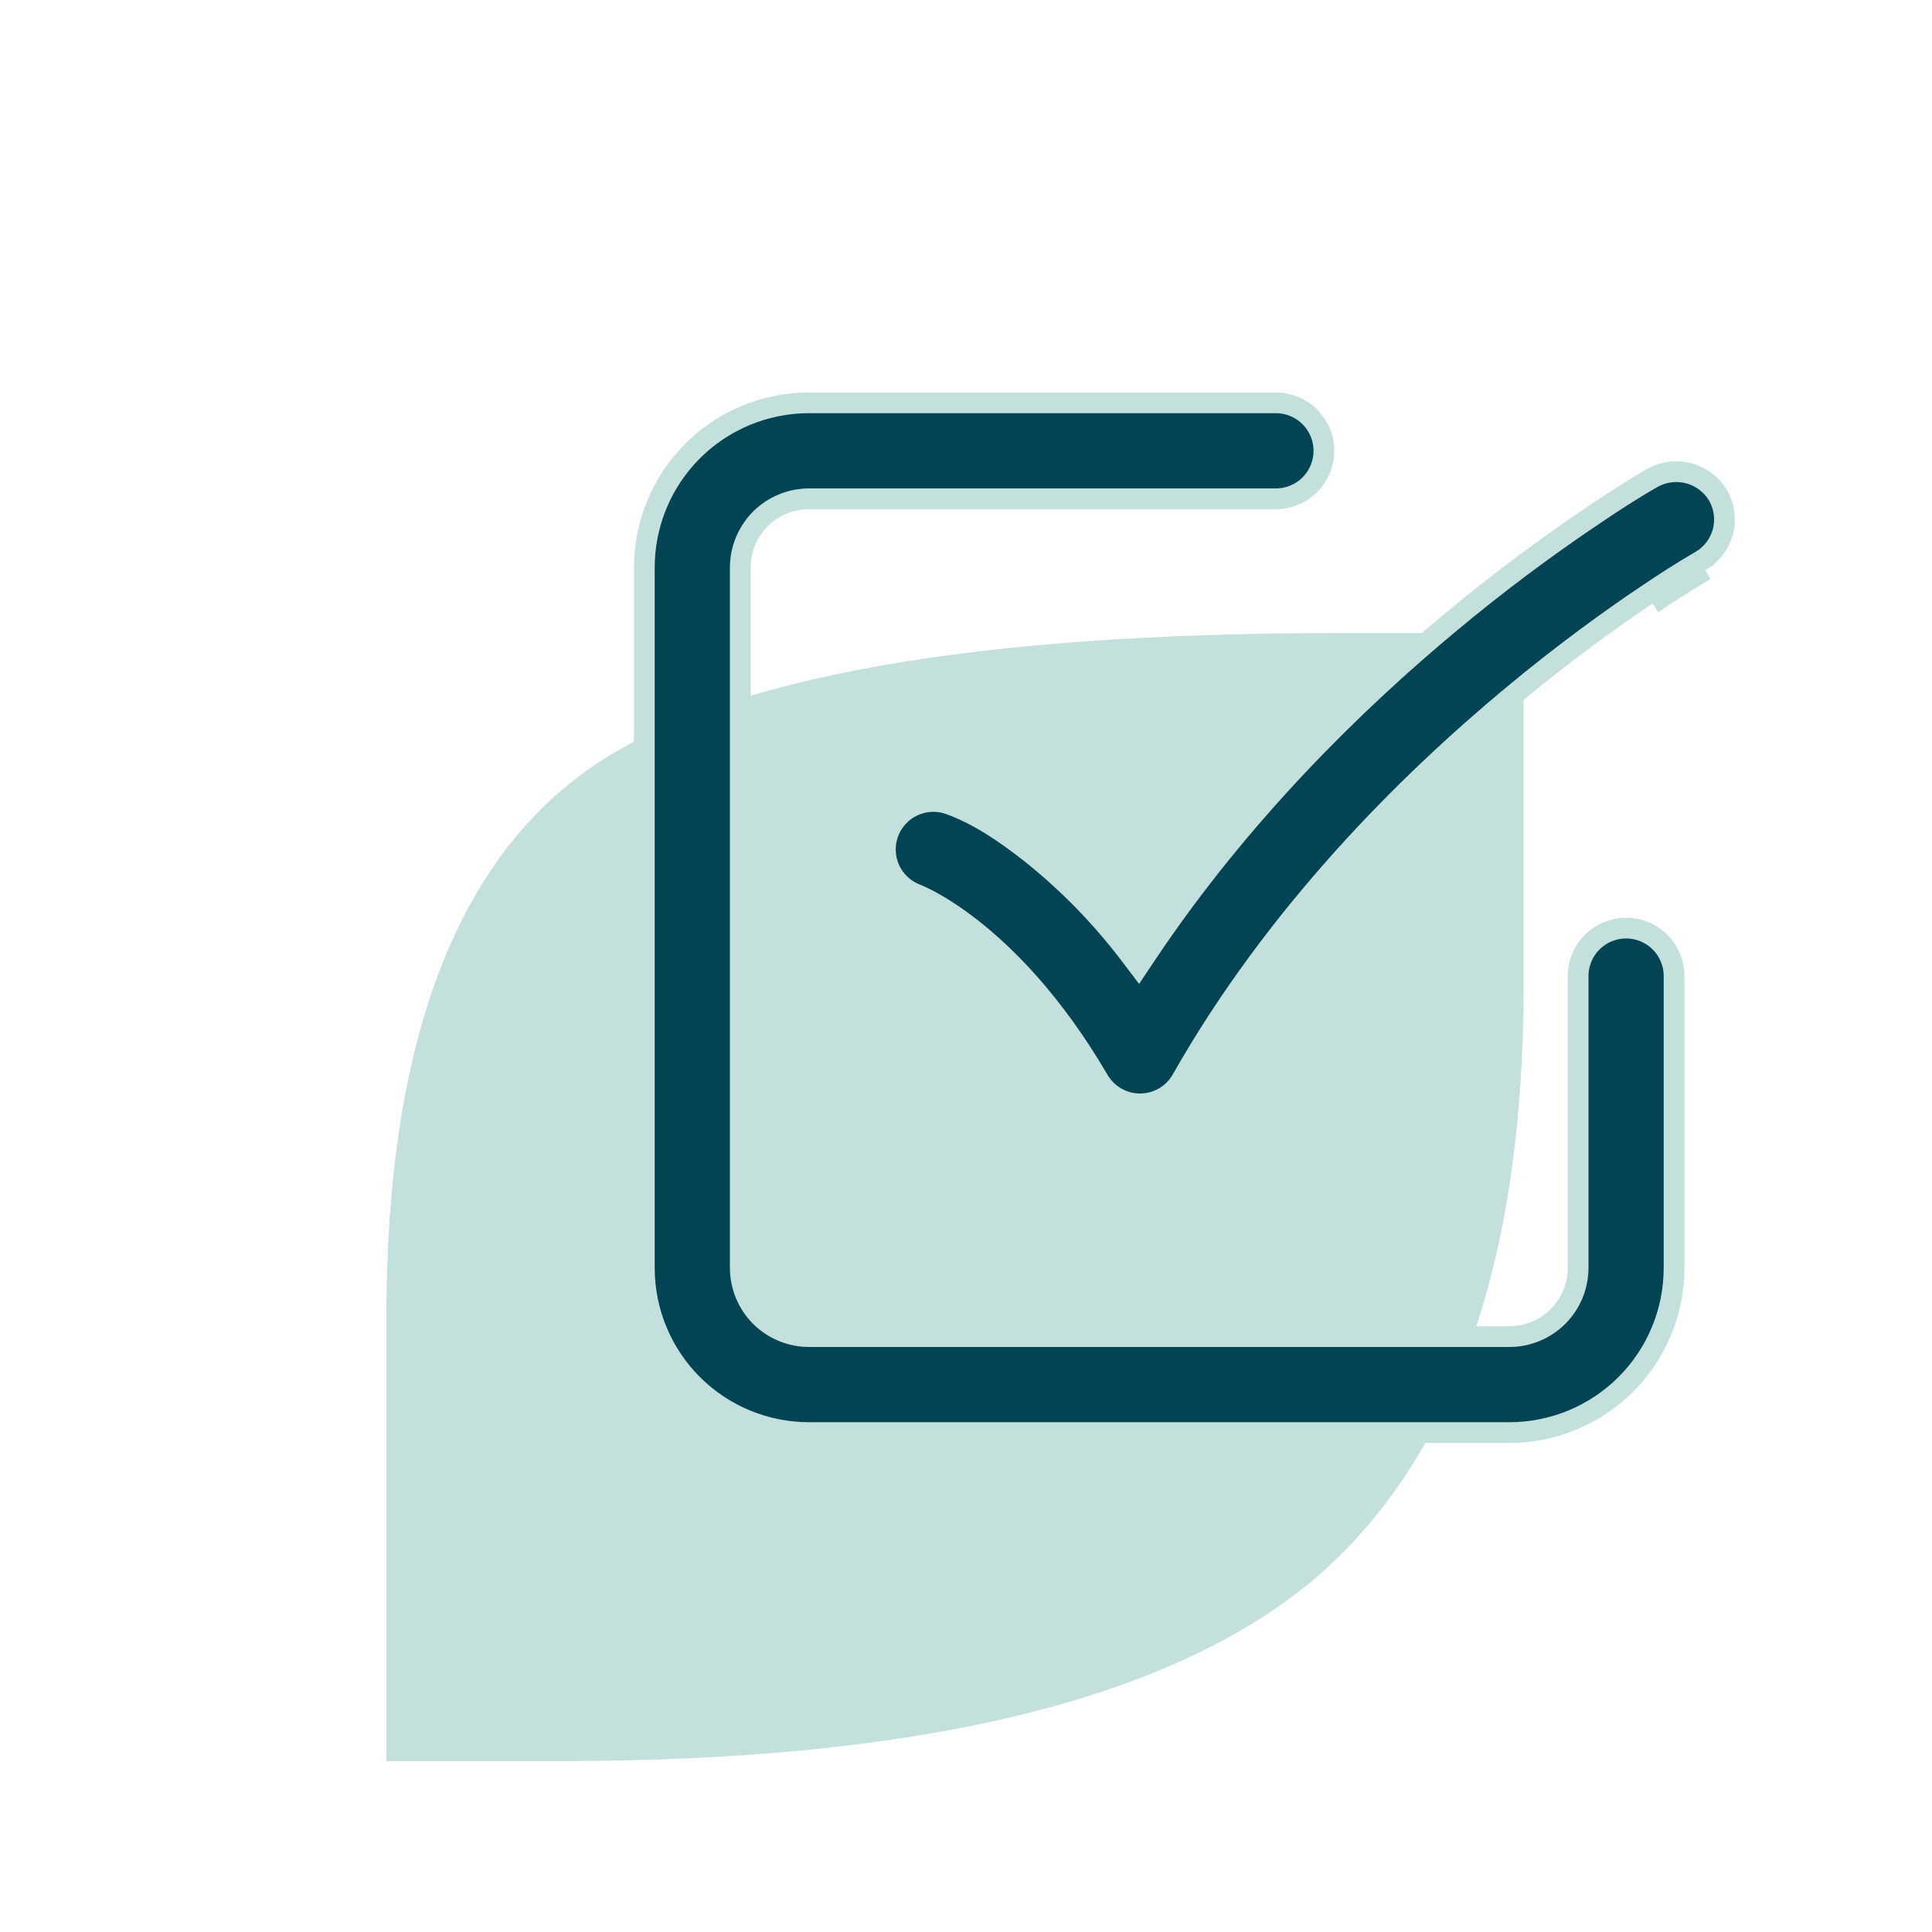 <svg width="80" height="80" viewBox="0 0 80 80" fill="none" xmlns="http://www.w3.org/2000/svg">
<path d="M16 54.532C16 43.195 18.873 35.577 24.618 31.679C30.056 28.036 40.29 26.215 55.321 26.215H63.093V40.758C63.093 52.352 60.143 60.611 54.243 65.536C48.241 70.46 37.905 72.923 23.233 72.923H16V54.532Z" fill="#C4E0DD"/>
<mask id="path-2-inside-1_80_1423" fill="white">
<path fill-rule="evenodd" clip-rule="evenodd" d="M49.435 65.207L49.407 65.212L49.235 65.296L49.187 65.306L49.153 65.296L48.981 65.209C48.955 65.203 48.936 65.208 48.923 65.224L48.913 65.248L48.873 66.282L48.885 66.331L48.909 66.362L49.16 66.541L49.196 66.551L49.225 66.541L49.477 66.362L49.506 66.323L49.515 66.282L49.474 65.25C49.468 65.225 49.455 65.21 49.435 65.207ZM50.074 64.934L50.04 64.939L49.595 65.163L49.571 65.188L49.564 65.214L49.607 66.253L49.619 66.282L49.639 66.302L50.124 66.524C50.155 66.532 50.178 66.526 50.194 66.505L50.204 66.471L50.122 64.987C50.114 64.956 50.098 64.939 50.074 64.934ZM48.346 64.939C48.335 64.932 48.322 64.93 48.31 64.933C48.298 64.936 48.287 64.943 48.28 64.953L48.266 64.987L48.184 66.471C48.185 66.5 48.199 66.519 48.225 66.529L48.261 66.524L48.747 66.299L48.771 66.28L48.778 66.253L48.822 65.214L48.815 65.185L48.79 65.161L48.346 64.939Z"/>
</mask>
<path d="M49.435 65.207L49.577 64.359L49.435 64.336L49.294 64.359L49.435 65.207ZM49.407 65.212L49.265 64.364L49.14 64.385L49.027 64.441L49.407 65.212ZM49.235 65.296L49.404 66.139L49.514 66.117L49.615 66.067L49.235 65.296ZM49.187 65.306L48.951 66.132L49.151 66.189L49.355 66.148L49.187 65.306ZM49.153 65.296L48.764 66.063L48.838 66.1L48.917 66.123L49.153 65.296ZM48.981 65.209L49.37 64.443L49.283 64.399L49.19 64.376L48.981 65.209ZM48.923 65.224L48.252 64.687L48.173 64.787L48.125 64.905L48.923 65.224ZM48.913 65.248L48.116 64.929L48.061 65.066L48.055 65.214L48.913 65.248ZM48.873 66.282L48.014 66.248L48.009 66.371L48.039 66.491L48.873 66.282ZM48.885 66.331L48.051 66.539L48.094 66.713L48.203 66.855L48.885 66.331ZM48.909 66.362L48.228 66.886L48.306 66.988L48.411 67.062L48.909 66.362ZM49.16 66.541L48.662 67.241L48.788 67.331L48.939 67.371L49.16 66.541ZM49.196 66.551L48.975 67.381L49.224 67.447L49.468 67.366L49.196 66.551ZM49.225 66.541L49.497 67.356L49.619 67.316L49.724 67.241L49.225 66.541ZM49.477 66.362L49.975 67.062L50.084 66.985L50.164 66.878L49.477 66.362ZM49.506 66.323L50.193 66.839L50.301 66.695L50.342 66.52L49.506 66.323ZM49.515 66.282L50.352 66.479L50.379 66.365L50.374 66.248L49.515 66.282ZM49.474 65.25L50.333 65.216L50.329 65.128L50.308 65.042L49.474 65.25ZM50.074 64.934L50.242 64.091L50.098 64.062L49.952 64.083L50.074 64.934ZM50.04 64.939L49.918 64.088L49.778 64.108L49.652 64.172L50.04 64.939ZM49.595 65.163L49.207 64.397L49.085 64.459L48.987 64.556L49.595 65.163ZM49.571 65.188L48.963 64.58L48.802 64.741L48.742 64.962L49.571 65.188ZM49.564 65.214L48.735 64.988L48.7 65.117L48.705 65.25L49.564 65.214ZM49.607 66.253L48.749 66.289L48.755 66.442L48.814 66.584L49.607 66.253ZM49.619 66.282L48.826 66.613L48.891 66.77L49.012 66.89L49.619 66.282ZM49.639 66.302L49.031 66.909L49.14 67.019L49.281 67.083L49.639 66.302ZM50.124 66.524L49.767 67.305L49.834 67.336L49.906 67.355L50.124 66.524ZM50.194 66.505L50.876 67.028L50.975 66.898L51.021 66.741L50.194 66.505ZM50.204 66.471L51.03 66.707L51.07 66.568L51.062 66.423L50.204 66.471ZM50.122 64.987L50.98 64.939L50.975 64.853L50.953 64.768L50.122 64.987ZM48.346 64.939L47.9 65.674L47.93 65.692L47.961 65.707L48.346 64.939ZM48.28 64.953L47.566 64.476L47.522 64.542L47.491 64.615L48.28 64.953ZM48.266 64.987L47.476 64.648L47.416 64.788L47.408 64.939L48.266 64.987ZM48.184 66.471L47.326 66.423L47.323 66.471L47.326 66.519L48.184 66.471ZM48.225 66.529L47.923 67.333L48.125 67.409L48.338 67.38L48.225 66.529ZM48.261 66.524L48.375 67.376L48.504 67.359L48.622 67.304L48.261 66.524ZM48.747 66.299L49.108 67.079L49.202 67.035L49.283 66.97L48.747 66.299ZM48.771 66.28L49.308 66.951L49.526 66.776L49.6 66.506L48.771 66.28ZM48.778 66.253L49.607 66.479L49.633 66.386L49.637 66.289L48.778 66.253ZM48.822 65.214L49.68 65.25L49.685 65.126L49.655 65.006L48.822 65.214ZM48.815 65.185L49.648 64.977L49.59 64.746L49.422 64.578L48.815 65.185ZM48.79 65.161L49.398 64.553L49.299 64.455L49.175 64.392L48.79 65.161ZM49.294 64.359L49.265 64.364L49.548 66.059L49.577 66.054L49.294 64.359ZM49.027 64.441L48.855 64.526L49.615 66.067L49.786 65.982L49.027 64.441ZM49.066 64.454L49.018 64.463L49.355 66.148L49.404 66.139L49.066 64.454ZM49.423 64.48L49.389 64.47L48.917 66.123L48.951 66.132L49.423 64.48ZM49.541 64.53L49.37 64.443L48.593 65.976L48.764 66.063L49.541 64.53ZM49.19 64.376C49.084 64.349 48.923 64.328 48.739 64.374C48.54 64.424 48.372 64.538 48.252 64.687L49.594 65.761C49.487 65.894 49.335 65.997 49.156 66.042C48.991 66.083 48.853 66.063 48.773 66.043L49.19 64.376ZM48.125 64.905L48.116 64.929L49.711 65.567L49.721 65.543L48.125 64.905ZM48.055 65.214L48.014 66.248L49.731 66.316L49.772 65.282L48.055 65.214ZM48.039 66.491L48.051 66.539L49.718 66.122L49.706 66.074L48.039 66.491ZM48.203 66.855L48.228 66.886L49.59 65.838L49.566 65.807L48.203 66.855ZM48.411 67.062L48.662 67.241L49.658 65.841L49.407 65.662L48.411 67.062ZM48.939 67.371L48.975 67.381L49.418 65.72L49.381 65.711L48.939 67.371ZM49.468 67.366L49.497 67.356L48.954 65.726L48.925 65.735L49.468 67.366ZM49.724 67.241L49.975 67.062L48.978 65.662L48.727 65.841L49.724 67.241ZM50.164 66.878L50.193 66.839L48.818 65.808L48.789 65.847L50.164 66.878ZM50.342 66.52L50.352 66.479L48.679 66.085L48.669 66.127L50.342 66.52ZM50.374 66.248L50.333 65.216L48.616 65.285L48.657 66.317L50.374 66.248ZM50.308 65.042C50.254 64.825 50.057 64.439 49.577 64.359L49.294 66.055C49.112 66.024 48.943 65.932 48.818 65.791C48.704 65.664 48.659 65.533 48.641 65.459L50.308 65.042ZM49.952 64.083L49.918 64.088L50.161 65.789L50.195 65.784L49.952 64.083ZM49.652 64.172L49.207 64.397L49.983 65.93L50.427 65.706L49.652 64.172ZM48.987 64.556L48.963 64.58L50.178 65.795L50.203 65.771L48.987 64.556ZM48.742 64.962L48.735 64.988L50.393 65.44L50.4 65.414L48.742 64.962ZM48.705 65.25L48.749 66.289L50.466 66.217L50.422 65.178L48.705 65.25ZM48.814 66.584L48.826 66.613L50.412 65.952L50.4 65.923L48.814 66.584ZM49.012 66.89L49.031 66.909L50.246 65.694L50.227 65.675L49.012 66.89ZM49.281 67.083L49.767 67.305L50.482 65.743L49.996 65.52L49.281 67.083ZM49.906 67.355C50.024 67.386 50.197 67.408 50.393 67.353C50.601 67.296 50.764 67.173 50.876 67.028L49.513 65.981C49.608 65.857 49.752 65.748 49.936 65.697C50.109 65.649 50.255 65.67 50.343 65.693L49.906 67.355ZM51.021 66.741L51.03 66.707L49.378 66.235L49.368 66.269L51.021 66.741ZM51.062 66.423L50.98 64.939L49.264 65.034L49.346 66.518L51.062 66.423ZM50.953 64.768C50.889 64.528 50.684 64.18 50.242 64.091L49.905 65.776C49.743 65.744 49.587 65.66 49.468 65.529C49.358 65.408 49.311 65.283 49.291 65.206L50.953 64.768ZM48.791 64.204C48.591 64.082 48.352 64.043 48.124 64.094L48.496 65.772C48.293 65.817 48.079 65.782 47.9 65.674L48.791 64.204ZM48.124 64.094C47.895 64.145 47.696 64.281 47.566 64.476L48.995 65.43C48.879 65.604 48.7 65.726 48.496 65.772L48.124 64.094ZM47.491 64.615L47.476 64.648L49.056 65.326L49.07 65.292L47.491 64.615ZM47.408 64.939L47.326 66.423L49.042 66.518L49.124 65.034L47.408 64.939ZM47.326 66.519C47.334 66.658 47.375 66.835 47.494 67.004C47.616 67.175 47.776 67.278 47.923 67.333L48.526 65.724C48.648 65.77 48.788 65.858 48.896 66.01C49.002 66.16 49.035 66.313 49.042 66.423L47.326 66.519ZM48.338 67.38L48.375 67.376L48.147 65.672L48.111 65.677L48.338 67.38ZM48.622 67.304L49.108 67.079L48.386 65.519L47.9 65.744L48.622 67.304ZM49.283 66.97L49.308 66.951L48.234 65.609L48.21 65.628L49.283 66.97ZM49.6 66.506L49.607 66.479L47.949 66.027L47.942 66.054L49.6 66.506ZM49.637 66.289L49.68 65.25L47.963 65.178L47.92 66.217L49.637 66.289ZM49.655 65.006L49.648 64.977L47.981 65.394L47.988 65.423L49.655 65.006ZM49.422 64.578L49.398 64.553L48.183 65.769L48.207 65.793L49.422 64.578ZM49.175 64.392L48.73 64.17L47.961 65.707L48.406 65.93L49.175 64.392Z" fill="#C4E0DD" mask="url(#path-2-inside-1_80_1423)"/>
<path d="M70.352 23.264L70.403 23.235C70.861 22.975 71.196 22.543 71.336 22.035C71.475 21.528 71.408 20.987 71.149 20.529C70.884 20.075 70.452 19.742 69.945 19.602C69.437 19.463 68.895 19.528 68.435 19.783C67.598 20.258 66.786 20.791 65.976 21.336L65.736 20.979L65.976 21.336C63.929 22.713 61.954 24.194 60.059 25.773L60.058 25.773C56.111 29.057 51.377 33.677 47.48 39.501L47.145 40.001L46.781 39.521C45.582 37.943 44.19 36.52 42.638 35.288C41.615 34.49 40.511 33.735 39.337 33.31L39.336 33.309C38.841 33.127 38.292 33.15 37.813 33.371C37.335 33.593 36.964 33.995 36.783 34.49C36.601 34.985 36.624 35.532 36.845 36.01C37.067 36.489 37.469 36.859 37.964 37.041L37.976 37.045L37.976 37.045C38.068 37.082 38.938 37.439 40.197 38.422C41.636 39.542 43.601 41.49 45.49 44.724L45.49 44.724C45.666 45.026 45.919 45.275 46.222 45.448C46.525 45.621 46.869 45.711 47.218 45.709C47.567 45.707 47.909 45.613 48.211 45.437C48.512 45.26 48.761 45.008 48.934 44.704C52.796 37.899 58.161 32.522 62.6 28.83L62.875 29.16L62.6 28.829C64.812 26.989 66.781 25.581 68.188 24.637M70.352 23.264L68.428 24.994M70.352 23.264L70.349 23.267M70.352 23.264L70.613 23.611M68.188 24.637C68.188 24.637 68.188 24.637 68.189 24.637L68.428 24.994M68.188 24.637C68.188 24.637 68.188 24.637 68.188 24.637L68.428 24.994M68.188 24.637C68.889 24.165 69.607 23.697 70.349 23.267M68.428 24.994C69.141 24.513 69.866 24.041 70.613 23.611M70.349 23.267L70.311 23.305L70.309 23.307L70.613 23.611M70.349 23.267C70.365 23.258 70.382 23.248 70.398 23.239L70.606 23.6L70.613 23.611M28.677 18.677C29.956 17.398 31.691 16.68 33.5 16.68H52.833C53.36 16.68 53.866 16.889 54.238 17.262C54.611 17.634 54.82 18.14 54.82 18.667C54.82 19.194 54.611 19.699 54.238 20.072C53.866 20.444 53.36 20.654 52.833 20.654H33.5C32.745 20.654 32.021 20.954 31.487 21.487C30.954 22.021 30.654 22.745 30.654 23.5V52.5C30.654 53.255 30.954 53.979 31.487 54.513C32.021 55.046 32.745 55.346 33.5 55.346H62.5C63.255 55.346 63.979 55.046 64.513 54.513C65.046 53.979 65.346 53.255 65.346 52.5V40.417C65.346 39.89 65.556 39.384 65.928 39.012C66.301 38.639 66.806 38.43 67.333 38.43C67.86 38.43 68.366 38.639 68.738 39.012C69.111 39.384 69.32 39.89 69.32 40.417V52.5C69.32 54.309 68.602 56.044 67.323 57.323C66.044 58.602 64.309 59.32 62.5 59.32H33.5C31.691 59.32 29.956 58.602 28.677 57.323C27.398 56.044 26.68 54.309 26.68 52.5V23.5C26.68 21.691 27.398 19.956 28.677 18.677Z" fill="#034454" stroke="#C4E0DD" stroke-width="0.859"/>
</svg>
